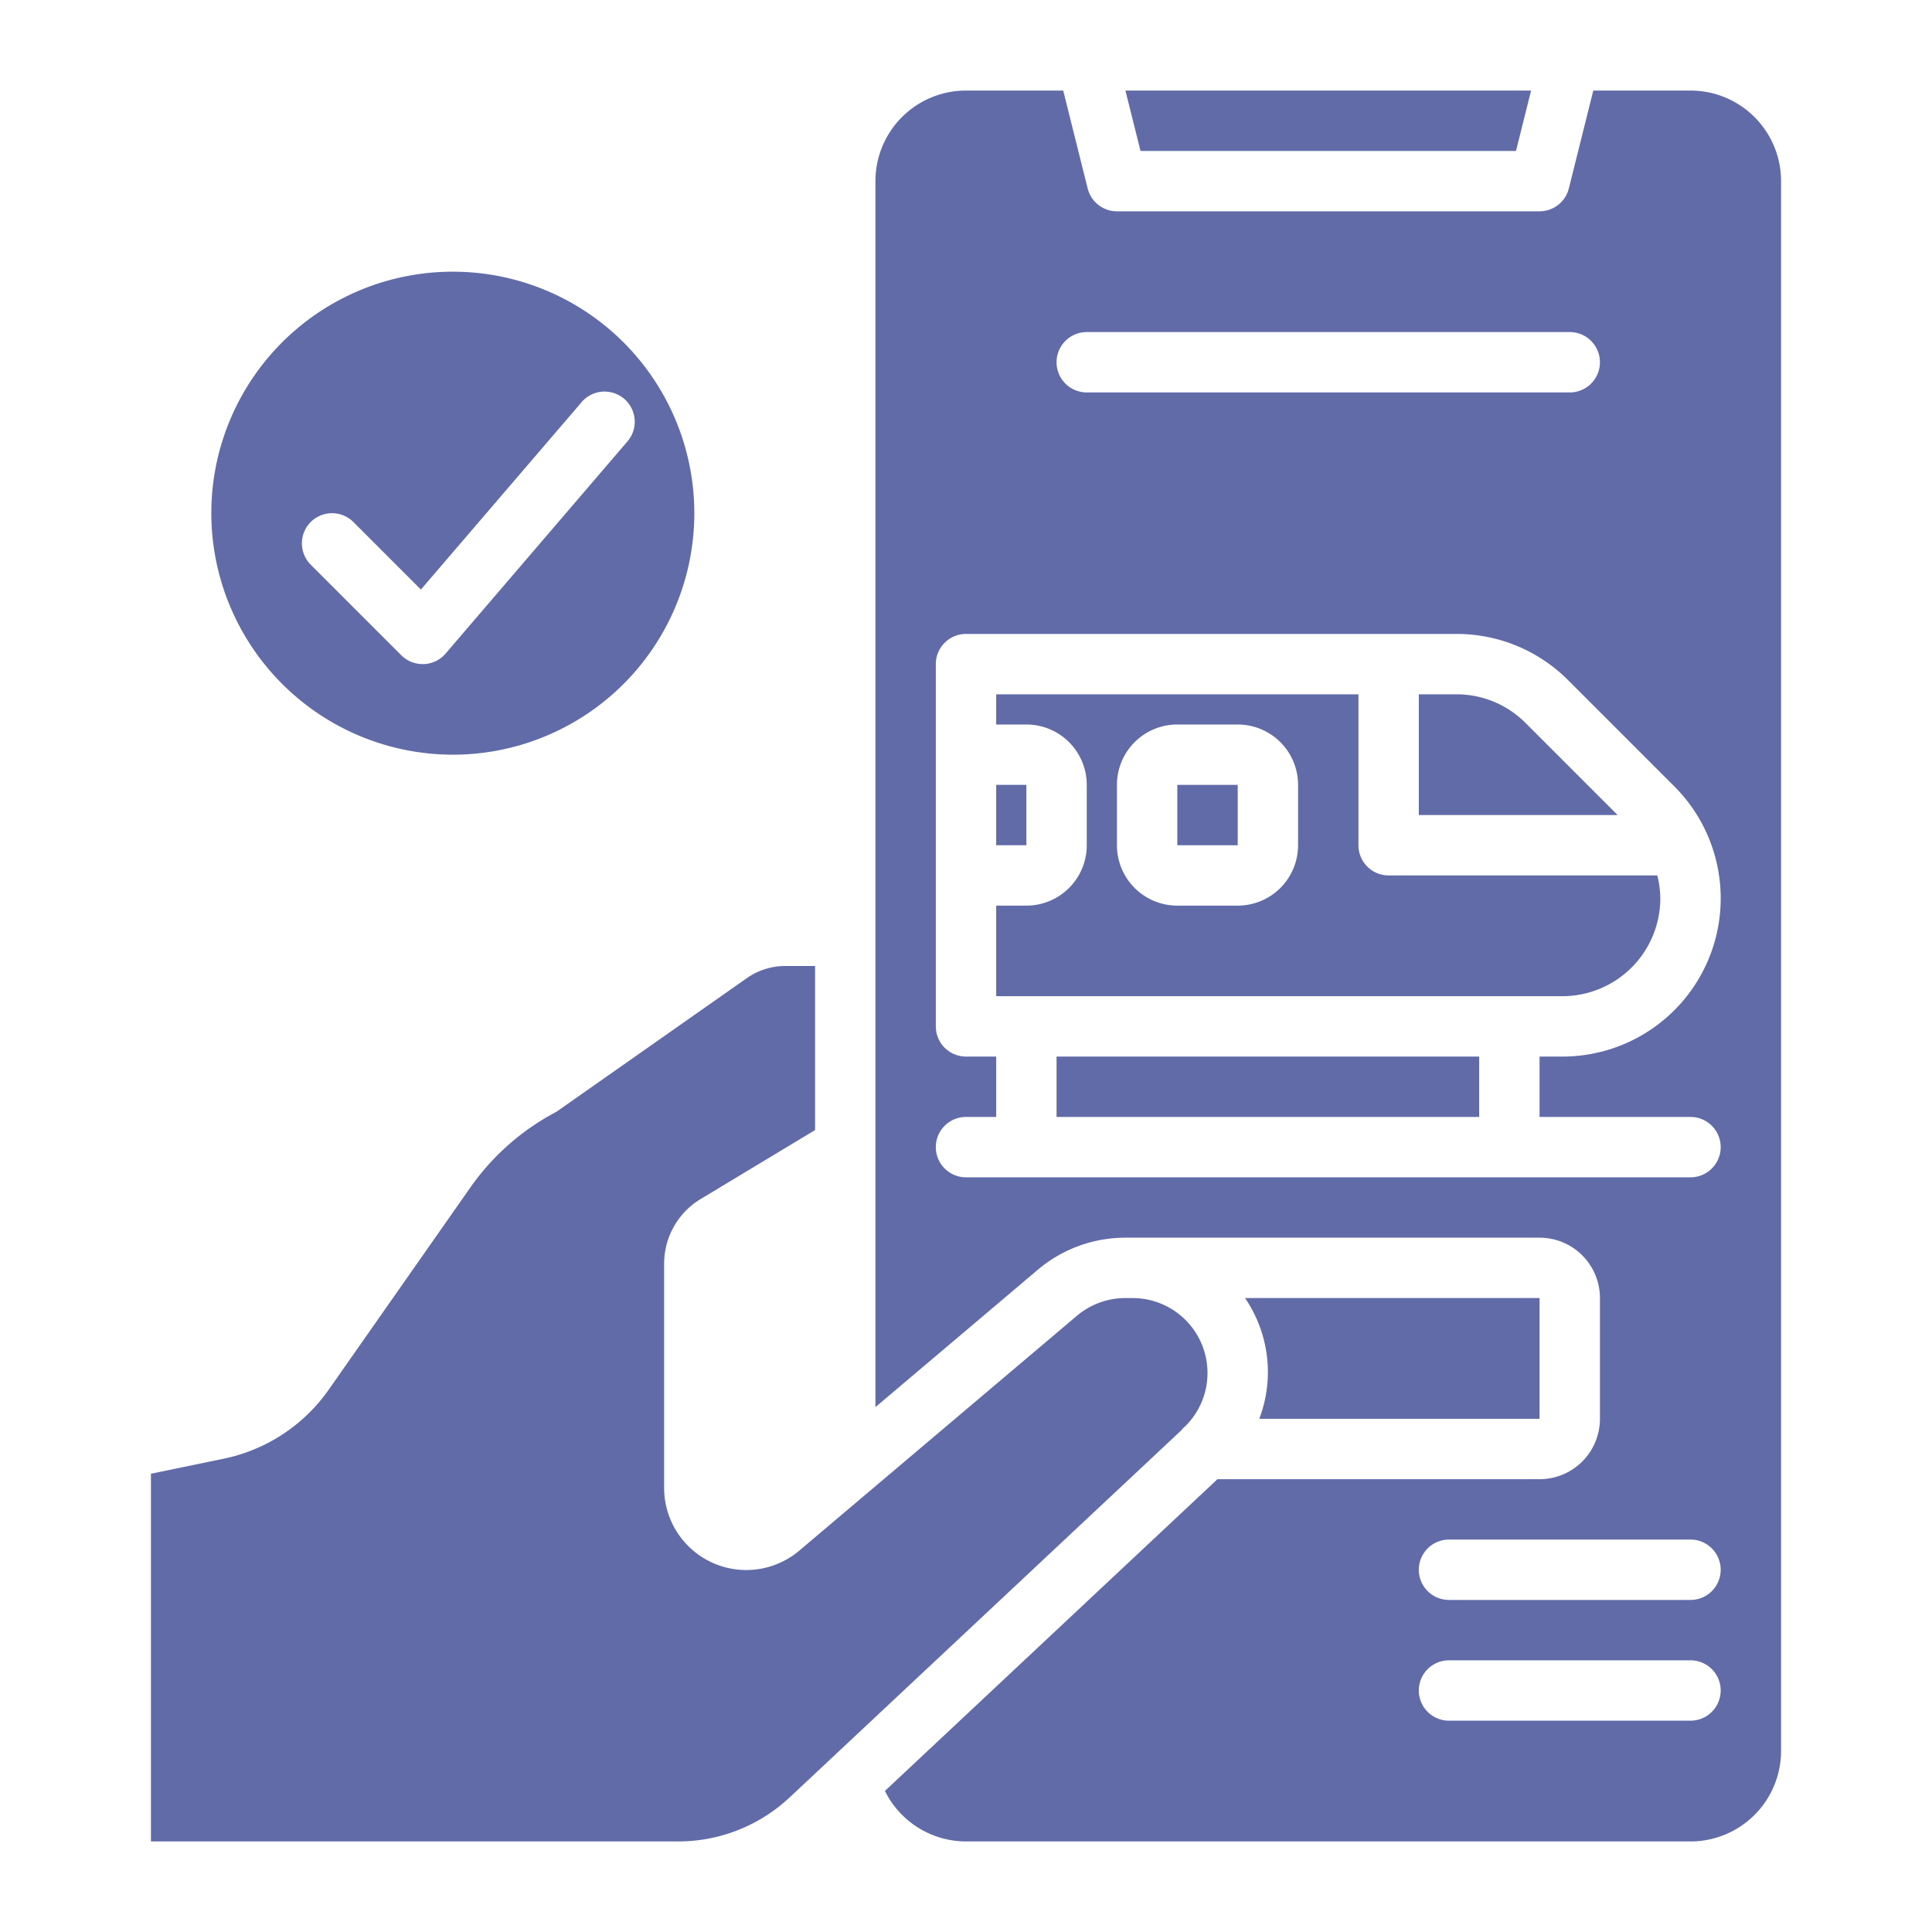 <svg xmlns="http://www.w3.org/2000/svg" version="1.1" xmlns:xlink="http://www.w3.org/1999/xlink" width="512" height="512" x="0" y="0" viewBox="0 0 64 64" style="enable-background:new 0 0 512 512" xml:space="preserve"><g><g data-name="Artboard 35"><path d="M35 35h14v2H35zM33 26h1v2h-1zM50.535 23.949A3.222 3.222 0 0 0 48.242 23H47v4h6.586zM50.219 5l.5-2H37.281l.5 2zM39.272 47.238A2.482 2.482 0 0 0 37.512 43h-.234a2.485 2.485 0 0 0-1.607.589l-9.192 7.776A2.721 2.721 0 0 1 22 49.287v-7.431a2.5 2.5 0 0 1 1.234-2.151L27 37.435V32h-.981a2.214 2.214 0 0 0-1.277.4l-6.268 4.4a1.042 1.042 0 0 1-.105.063 8.041 8.041 0 0 0-2.784 2.468l-4.693 6.7a5.645 5.645 0 0 1-3.529 2.3L5 48.819V61h17.464a5.4 5.4 0 0 0 3.7-1.464l12.964-12.151a.953.953 0 0 1 .144-.147zM51 47v-4h-9.757a4.347 4.347 0 0 1 .472 4z" fill="#616ba8" opacity="1" data-original="#000000"></path><path d="M56 3h-3.22l-.81 3.242A1 1 0 0 1 51 7H37a1 1 0 0 1-.97-.758L35.22 3H32a3 3 0 0 0-3 3v40.612l5.379-4.55A4.488 4.488 0 0 1 37.278 41H51a2 2 0 0 1 2 2v4a2 2 0 0 1-2 2H40.33L29.314 59.327A3 3 0 0 0 32 61h24a3 3 0 0 0 3-3V6a3 3 0 0 0-3-3zm-20 8h16a1 1 0 0 1 0 2H36a1 1 0 0 1 0-2zm20 46h-8a1 1 0 0 1 0-2h8a1 1 0 0 1 0 2zm0-4h-8a1 1 0 0 1 0-2h8a1 1 0 0 1 0 2zm0-16a1 1 0 0 1 0 2H32a1 1 0 0 1 0-2h1v-2h-1a1 1 0 0 1-1-1V22a1 1 0 0 1 1-1h16.242a5.207 5.207 0 0 1 3.707 1.535l3.516 3.516A5.242 5.242 0 0 1 51.758 35H51v2z" fill="#616ba8" opacity="1" data-original="#000000"></path><path d="M39 26h2.001v2H39z" fill="#616ba8" opacity="1" data-original="#000000"></path><path d="M55 29.758a3.241 3.241 0 0 0-.1-.758H46a1 1 0 0 1-1-1v-5H33v1h1a2 2 0 0 1 2 2v2a2 2 0 0 1-2 2h-1v3h18.758A3.245 3.245 0 0 0 55 29.758zM43 28a2 2 0 0 1-2 2h-2a2 2 0 0 1-2-2v-2a2 2 0 0 1 2-2h2a2 2 0 0 1 2 2zM15 25a8 8 0 1 0-8-8 8.009 8.009 0 0 0 8 8zm-4.707-7.707a1 1 0 0 1 1.414 0l2.236 2.236 5.3-6.179a1 1 0 1 1 1.518 1.3l-6 7a1 1 0 0 1-.721.349H14a1 1 0 0 1-.707-.293l-3-3a1 1 0 0 1 0-1.413z" fill="#616ba8" opacity="1" data-original="#000000"></path></g></g></svg>